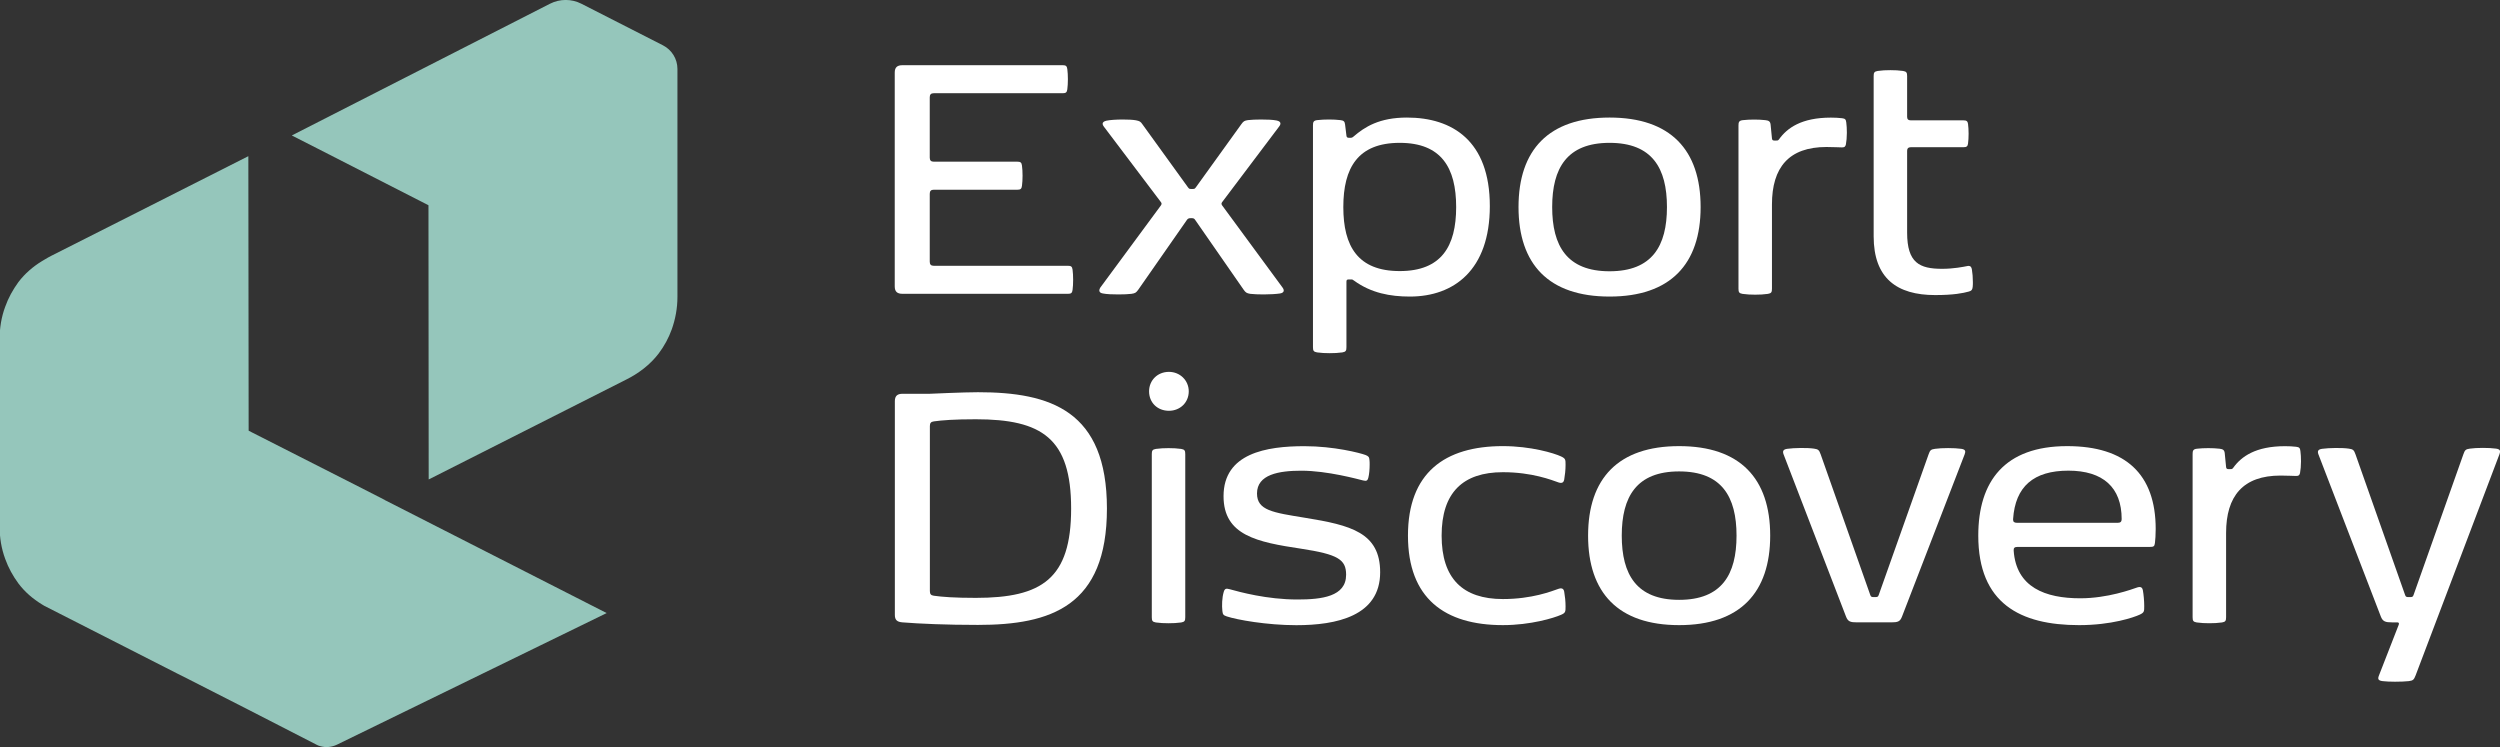 <?xml version="1.0" encoding="UTF-8" standalone="no"?>
<!-- Created with Inkscape (http://www.inkscape.org/) -->

<svg
   width="62.917mm"
   height="18.8mm"
   viewBox="0 0 62.917 18.8"
   version="1.1"
   id="svg1"
   xmlns="http://www.w3.org/2000/svg"
   xmlns:svg="http://www.w3.org/2000/svg">
  <rect x="0" y="0" width="62.917" height="18.8" fill="#333333" stroke="none"/>
  <defs
     id="defs1">
    <clipPath
       clipPathUnits="userSpaceOnUse"
       id="clipPath6">
      <path
         d="M 0,956.575 H 1600 V 0 H 0 Z"
         transform="translate(-387.408,-700.67)"
         id="path6" />
    </clipPath>
    <clipPath
       clipPathUnits="userSpaceOnUse"
       id="clipPath8">
      <path
         d="M 0,956.575 H 1600 V 0 H 0 Z"
         transform="translate(-393.757,-705.372)"
         id="path8" />
    </clipPath>
    <clipPath
       clipPathUnits="userSpaceOnUse"
       id="clipPath10">
      <path
         d="M 0,956.575 H 1600 V 0 H 0 Z"
         transform="translate(-414.771,-705.137)"
         id="path10" />
    </clipPath>
    <clipPath
       clipPathUnits="userSpaceOnUse"
       id="clipPath12">
      <path
         d="M 0,956.575 H 1600 V 0 H 0 Z"
         transform="translate(-429.81,-705.137)"
         id="path12" />
    </clipPath>
    <clipPath
       clipPathUnits="userSpaceOnUse"
       id="clipPath14">
      <path
         d="M 0,956.575 H 1600 V 0 H 0 Z"
         transform="translate(-441.505,-711.517)"
         id="path14" />
    </clipPath>
    <clipPath
       clipPathUnits="userSpaceOnUse"
       id="clipPath16">
      <path
         d="M 0,956.575 H 1600 V 0 H 0 Z"
         transform="translate(-447.207,-711.323)"
         id="path16" />
    </clipPath>
    <clipPath
       clipPathUnits="userSpaceOnUse"
       id="clipPath18">
      <path
         d="M 0,956.575 H 1600 V 0 H 0 Z"
         transform="translate(-377.227,-677.744)"
         id="path18" />
    </clipPath>
    <clipPath
       clipPathUnits="userSpaceOnUse"
       id="clipPath20">
      <path
         d="M 0,956.575 H 1600 V 0 H 0 Z"
         transform="translate(-393.06,-687.51)"
         id="path20" />
    </clipPath>
    <clipPath
       clipPathUnits="userSpaceOnUse"
       id="clipPath22">
      <path
         d="M 0,956.575 H 1600 V 0 H 0 Z"
         transform="translate(-403.728,-686.331)"
         id="path22" />
    </clipPath>
    <clipPath
       clipPathUnits="userSpaceOnUse"
       id="clipPath24">
      <path
         d="M 0,956.575 H 1600 V 0 H 0 Z"
         transform="translate(-413.735,-681.698)"
         id="path24" />
    </clipPath>
    <clipPath
       clipPathUnits="userSpaceOnUse"
       id="clipPath26">
      <path
         d="M 0,956.575 H 1600 V 0 H 0 Z"
         transform="translate(-434.775,-681.698)"
         id="path26" />
    </clipPath>
    <clipPath
       clipPathUnits="userSpaceOnUse"
       id="clipPath28">
      <path
         d="M 0,956.575 H 1600 V 0 H 0 Z"
         transform="translate(-446.582,-675.927)"
         id="path28" />
    </clipPath>
    <clipPath
       clipPathUnits="userSpaceOnUse"
       id="clipPath30">
      <path
         d="M 0,956.575 H 1600 V 0 H 0 Z"
         transform="translate(-454.504,-682.835)"
         id="path30" />
    </clipPath>
    <clipPath
       clipPathUnits="userSpaceOnUse"
       id="clipPath32">
      <path
         d="M 0,956.575 H 1600 V 0 H 0 Z"
         transform="translate(-473.903,-688.079)"
         id="path32" />
    </clipPath>
    <clipPath
       clipPathUnits="userSpaceOnUse"
       id="clipPath34">
      <path
         d="M 0,956.575 H 1600 V 0 H 0 Z"
         transform="translate(-481.528,-675.511)"
         id="path34" />
    </clipPath>
    <clipPath
       clipPathUnits="userSpaceOnUse"
       id="clipPath36">
      <path
         d="M 0,956.575 H 1600 V 0 H 0 Z"
         transform="translate(-354.171,-676.172)"
         id="path36" />
    </clipPath>
    <clipPath
       clipPathUnits="userSpaceOnUse"
       id="clipPath38">
      <path
         d="M 0,956.575 H 1600 V 0 H 0 Z"
         transform="translate(-358.187,-716.674)"
         id="path38" />
    </clipPath>
  </defs>
  <g
     id="layer1"
     transform="translate(-55.033,-102.923)">
    <path
       id="path5"
       d="M 0,0 C 0.028,-0.208 0.041,-0.458 0.041,-0.721 0.041,-0.985 0.028,-1.234 0,-1.443 -0.028,-1.664 -0.111,-1.72 -0.319,-1.72 h -11.805 c -0.36,0 -0.554,0.139 -0.554,0.527 v 15.244 c 0,0.389 0.194,0.527 0.554,0.527 h 11.431 c 0.207,0 0.291,-0.055 0.319,-0.277 0.027,-0.208 0.041,-0.458 0.041,-0.721 0,-0.264 -0.014,-0.513 -0.041,-0.721 -0.028,-0.222 -0.112,-0.278 -0.319,-0.278 h -9.198 c -0.207,0 -0.291,-0.097 -0.291,-0.291 v -4.3 c 0,-0.194 0.084,-0.291 0.291,-0.291 h 5.966 c 0.207,0 0.291,-0.056 0.318,-0.278 C -3.579,7.213 -3.565,6.963 -3.565,6.7 -3.565,6.436 -3.579,6.187 -3.607,5.979 -3.634,5.757 -3.718,5.701 -3.925,5.701 h -5.966 c -0.207,0 -0.291,-0.097 -0.291,-0.291 V 0.569 c 0,-0.195 0.084,-0.292 0.291,-0.292 h 9.572 C -0.111,0.277 -0.028,0.222 0,0"
       style="fill:#ffffff;fill-opacity:1;fill-rule:nonzero;stroke:none"
       transform="matrix(0.353,0,0,-0.353,82.026,109.71)"
       clip-path="url(#clipPath6)" />
    <path
       id="path7"
       d="M 0,0 C 0,0.041 -0.014,0.069 -0.042,0.111 L -4.12,5.507 c -0.055,0.069 -0.083,0.138 -0.083,0.194 0,0.097 0.083,0.18 0.278,0.222 0.263,0.055 0.707,0.083 1.151,0.083 0.361,0 0.721,-0.014 0.943,-0.055 0.263,-0.056 0.333,-0.084 0.471,-0.292 L 1.887,1.165 C 1.97,1.054 1.998,1.054 2.136,1.054 h 0.055 c 0.139,0 0.167,0 0.25,0.111 l 3.246,4.508 c 0.153,0.208 0.208,0.25 0.472,0.291 0.235,0.028 0.582,0.042 0.929,0.042 0.43,0 0.846,-0.014 1.11,-0.069 C 8.392,5.895 8.475,5.826 8.475,5.715 8.475,5.659 8.448,5.59 8.392,5.521 L 4.314,0.111 C 4.286,0.069 4.272,0.041 4.272,0 c 0,-0.028 0.014,-0.069 0.042,-0.111 l 4.314,-5.868 c 0.055,-0.069 0.083,-0.138 0.083,-0.208 0,-0.097 -0.083,-0.18 -0.263,-0.208 -0.278,-0.041 -0.722,-0.069 -1.166,-0.069 -0.36,0 -0.721,0.014 -0.957,0.042 -0.263,0.041 -0.333,0.097 -0.472,0.291 L 2.386,-1.138 C 2.33,-1.054 2.275,-1.027 2.136,-1.027 H 2.081 c -0.139,0 -0.194,-0.027 -0.264,-0.111 l -3.481,-4.993 c -0.153,-0.208 -0.208,-0.25 -0.486,-0.291 -0.222,-0.028 -0.569,-0.042 -0.93,-0.042 -0.415,0 -0.832,0.014 -1.109,0.069 -0.181,0.028 -0.25,0.111 -0.25,0.222 0,0.056 0.028,0.125 0.069,0.194 l 4.328,5.868 C -0.014,-0.069 0,-0.028 0,0"
       style="fill:#ffffff;fill-opacity:1;fill-rule:nonzero;stroke:none"
       transform="matrix(0.353,0,0,-0.353,84.266,108.051)"
       clip-path="url(#clipPath8)" />
    <path
       id="path9"
       d="m 0,0 c 0,2.802 -1.054,4.578 -4.023,4.578 -2.982,0 -4.022,-1.776 -4.022,-4.578 0,-2.802 1.04,-4.564 4.022,-4.564 C -1.054,-4.564 0,-2.802 0,0 m -9.918,-10.362 c -0.249,0.042 -0.291,0.125 -0.291,0.375 V 5.812 c 0,0.236 0.027,0.361 0.319,0.388 0.236,0.028 0.541,0.042 0.832,0.042 0.292,0 0.527,-0.014 0.791,-0.042 0.235,-0.027 0.319,-0.083 0.346,-0.305 L -7.823,5.091 C -7.81,4.966 -7.754,4.938 -7.63,4.938 h 0.056 c 0.111,0 0.153,0 0.25,0.083 0.804,0.694 1.845,1.36 3.814,1.36 3.232,0 5.91,-1.651 5.91,-6.312 0,-4.549 -2.552,-6.45 -5.701,-6.45 -1.401,0 -2.761,0.25 -3.981,1.138 -0.111,0.083 -0.111,0.083 -0.222,0.083 h -0.139 c -0.139,0 -0.18,-0.028 -0.18,-0.167 v -4.66 c 0,-0.25 -0.042,-0.333 -0.291,-0.375 -0.292,-0.042 -0.583,-0.055 -0.902,-0.055 -0.319,0 -0.61,0.013 -0.902,0.055"
       style="fill:#ffffff;fill-opacity:1;fill-rule:nonzero;stroke:none"
       transform="matrix(0.353,0,0,-0.353,91.68,108.134)"
       clip-path="url(#clipPath10)" />
    <path
       id="path11"
       d="M 0,0 C 0,2.774 -1.054,4.578 -4.092,4.578 -7.13,4.578 -8.183,2.774 -8.183,0 c 0,-2.774 1.053,-4.578 4.091,-4.578 C -1.054,-4.578 0,-2.774 0,0 m -10.583,0 c 0,4.078 2.15,6.381 6.491,6.381 C 0.25,6.381 2.4,4.078 2.4,0 c 0,-4.064 -2.15,-6.381 -6.492,-6.381 -4.341,0 -6.491,2.303 -6.491,6.381"
       style="fill:#ffffff;fill-opacity:1;fill-rule:nonzero;stroke:none"
       transform="matrix(0.353,0,0,-0.353,96.985,108.134)"
       clip-path="url(#clipPath12)" />
    <path
       id="path13"
       d="m 0,0 c 0.292,0 0.541,-0.014 0.791,-0.042 0.236,-0.027 0.278,-0.097 0.305,-0.305 0.028,-0.18 0.042,-0.485 0.042,-0.735 0,-0.305 -0.028,-0.624 -0.069,-0.832 -0.042,-0.153 -0.084,-0.209 -0.278,-0.209 -0.25,0 -0.582,0.028 -1.11,0.028 -2.677,0 -3.883,-1.456 -3.883,-4.091 v -6.007 c 0,-0.249 -0.042,-0.333 -0.292,-0.374 -0.291,-0.042 -0.583,-0.056 -0.902,-0.056 -0.319,0 -0.61,0.014 -0.901,0.056 -0.25,0.041 -0.292,0.125 -0.292,0.374 v 11.624 c 0,0.236 0.028,0.361 0.32,0.389 0.236,0.027 0.512,0.041 0.804,0.041 0.292,0 0.527,-0.014 0.791,-0.041 0.235,-0.028 0.346,-0.084 0.374,-0.305 l 0.098,-0.999 c 0.013,-0.125 0.069,-0.153 0.193,-0.153 h 0.056 c 0.111,0 0.181,-0.014 0.25,0.083 C -3.121,-0.735 -2.094,0 0,0"
       style="fill:#ffffff;fill-opacity:1;fill-rule:nonzero;stroke:none"
       transform="matrix(0.353,0,0,-0.353,101.111,105.883)"
       clip-path="url(#clipPath14)" />
    <path
       id="path15"
       d="M 0,0 H 3.76 C 3.967,0 4.051,-0.056 4.079,-0.25 4.106,-0.444 4.12,-0.707 4.12,-0.957 4.12,-1.207 4.106,-1.47 4.079,-1.664 4.051,-1.859 3.967,-1.914 3.76,-1.914 H 0 c -0.18,0 -0.263,-0.097 -0.263,-0.25 v -5.84 c 0,-2.163 0.887,-2.58 2.496,-2.58 0.819,0 1.499,0.139 1.79,0.195 0.041,0.013 0.069,0.013 0.097,0.013 0.153,0 0.208,-0.097 0.236,-0.263 0.041,-0.236 0.069,-0.569 0.069,-0.888 0,-0.111 0,-0.236 -0.013,-0.347 -0.028,-0.222 -0.084,-0.277 -0.278,-0.332 -0.402,-0.111 -1.068,-0.25 -2.4,-0.25 -2.719,0 -4.383,1.193 -4.383,4.189 V 3.149 c 0,0.249 0.041,0.333 0.291,0.374 0.291,0.042 0.583,0.056 0.902,0.056 0.319,0 0.61,-0.014 0.901,-0.056 0.25,-0.041 0.292,-0.125 0.292,-0.374 V 0.25 C -0.263,0.083 -0.18,0 0,0"
       style="fill:#ffffff;fill-opacity:1;fill-rule:nonzero;stroke:none"
       transform="matrix(0.353,0,0,-0.353,103.122,105.952)"
       clip-path="url(#clipPath16)" />
    <path
       id="path17"
       d="m 0,0 c 0,-0.208 0.07,-0.305 0.278,-0.333 0.582,-0.083 1.47,-0.153 2.996,-0.153 4.716,0 6.797,1.36 6.797,6.367 0,5.008 -2.081,6.367 -6.797,6.367 -1.526,0 -2.414,-0.069 -2.996,-0.152 C 0.07,12.068 0,11.971 0,11.763 Z m 12.623,5.881 c 0,-6.977 -4.009,-8.295 -9.197,-8.295 -2.247,0 -4.175,0.084 -5.368,0.181 -0.36,0.027 -0.555,0.139 -0.555,0.527 v 15.244 c 0,0.389 0.195,0.527 0.555,0.527 H 0 c 0,0 2.428,0.111 3.426,0.111 5.188,0 9.197,-1.317 9.197,-8.295"
       style="fill:#ffffff;fill-opacity:1;fill-rule:nonzero;stroke:none"
       transform="matrix(0.353,0,0,-0.353,78.435,117.798)"
       clip-path="url(#clipPath18)" />
    <path
       id="path19"
       d="M 0,0 C 0,0.25 0.042,0.333 0.292,0.375 0.583,0.416 0.874,0.43 1.193,0.43 1.512,0.43 1.803,0.416 2.094,0.375 2.344,0.333 2.386,0.25 2.386,0 v -11.624 c 0,-0.25 -0.042,-0.333 -0.292,-0.375 -0.291,-0.041 -0.582,-0.055 -0.901,-0.055 -0.319,0 -0.61,0.014 -0.901,0.055 C 0.042,-11.957 0,-11.874 0,-11.624 Z m 1.221,3.093 c -0.819,0 -1.415,0.583 -1.415,1.387 0,0.777 0.596,1.388 1.415,1.388 0.791,0 1.414,-0.611 1.414,-1.388 0,-0.804 -0.623,-1.387 -1.414,-1.387"
       style="fill:#ffffff;fill-opacity:1;fill-rule:nonzero;stroke:none"
       transform="matrix(0.353,0,0,-0.353,84.02,114.353)"
       clip-path="url(#clipPath20)" />
    <path
       id="path21"
       d="m 0,0 c -1.595,0 -3.162,-0.264 -3.162,-1.623 0,-1.207 1.123,-1.36 3.426,-1.734 3.259,-0.527 5.354,-1.054 5.354,-3.884 0,-3.135 -3.135,-3.773 -5.978,-3.773 -2.109,0 -4.245,0.389 -4.952,0.624 -0.25,0.084 -0.291,0.139 -0.319,0.389 -0.042,0.374 -0.028,0.943 0.097,1.359 0.069,0.236 0.166,0.264 0.416,0.194 0.707,-0.194 2.636,-0.735 4.841,-0.735 1.734,0 3.468,0.208 3.468,1.762 0,1.096 -0.583,1.456 -3.205,1.859 -3.135,0.471 -5.534,0.943 -5.534,3.745 0,3.065 3.066,3.565 5.757,3.565 2.135,0 3.981,-0.486 4.355,-0.625 C 4.785,1.04 4.841,0.971 4.855,0.763 4.869,0.666 4.869,0.555 4.869,0.444 4.869,0.111 4.841,-0.25 4.772,-0.513 4.731,-0.666 4.675,-0.721 4.564,-0.721 4.522,-0.721 4.467,-0.708 4.397,-0.694 4.051,-0.61 1.859,0 0,0"
       style="fill:#ffffff;fill-opacity:1;fill-rule:nonzero;stroke:none"
       transform="matrix(0.353,0,0,-0.353,87.784,114.769)"
       clip-path="url(#clipPath22)" />
    <path
       id="path23"
       d="m 0,0 c 0,-3.065 1.511,-4.522 4.369,-4.522 2.081,0 3.468,0.555 3.981,0.735 0.056,0.014 0.111,0.028 0.152,0.028 0.126,0 0.209,-0.069 0.237,-0.236 0.055,-0.305 0.097,-0.693 0.097,-1.04 0,-0.389 0,-0.472 -0.319,-0.61 -0.5,-0.223 -2.165,-0.736 -4.148,-0.736 -4.161,0 -6.769,1.915 -6.769,6.381 0,4.467 2.608,6.381 6.769,6.381 1.983,0 3.648,-0.5 4.148,-0.736 C 8.836,5.493 8.836,5.424 8.836,5.035 8.836,4.688 8.794,4.3 8.739,3.995 8.711,3.828 8.628,3.759 8.502,3.759 8.461,3.759 8.406,3.773 8.35,3.787 7.837,3.967 6.45,4.522 4.369,4.522 1.511,4.522 0,3.065 0,0"
       style="fill:#ffffff;fill-opacity:1;fill-rule:nonzero;stroke:none"
       transform="matrix(0.353,0,0,-0.353,91.314,116.403)"
       clip-path="url(#clipPath24)" />
    <path
       id="path25"
       d="M 0,0 C 0,2.774 -1.054,4.578 -4.092,4.578 -7.13,4.578 -8.183,2.774 -8.183,0 c 0,-2.774 1.053,-4.578 4.091,-4.578 C -1.054,-4.578 0,-2.774 0,0 m -10.583,0 c 0,4.078 2.15,6.381 6.491,6.381 C 0.25,6.381 2.4,4.078 2.4,0 c 0,-4.064 -2.15,-6.381 -6.492,-6.381 -4.341,0 -6.491,2.303 -6.491,6.381"
       style="fill:#ffffff;fill-opacity:1;fill-rule:nonzero;stroke:none"
       transform="matrix(0.353,0,0,-0.353,98.736,116.403)"
       clip-path="url(#clipPath26)" />
    <path
       id="path27"
       d="m 0,0 c -0.139,-0.361 -0.292,-0.416 -0.777,-0.416 h -2.427 c -0.486,0 -0.652,0.055 -0.791,0.416 l -4.453,11.569 c -0.083,0.235 -0.014,0.346 0.264,0.388 0.485,0.069 1.442,0.083 1.9,0.014 0.305,-0.042 0.374,-0.097 0.486,-0.416 L -2.261,1.526 C -2.22,1.401 -2.15,1.387 -2.04,1.387 h 0.153 c 0.111,0 0.181,0.014 0.222,0.139 l 3.551,10.015 c 0.111,0.319 0.166,0.374 0.472,0.416 0.458,0.069 1.387,0.069 1.859,0 0.305,-0.042 0.332,-0.166 0.25,-0.388 z"
       style="fill:#ffffff;fill-opacity:1;fill-rule:nonzero;stroke:none"
       transform="matrix(0.353,0,0,-0.353,102.901,118.439)"
       clip-path="url(#clipPath28)" />
    <path
       id="path29"
       d="m 0,0 c 0,-0.152 0.083,-0.222 0.278,-0.222 h 7.185 c 0.194,0 0.278,0.084 0.278,0.264 0,2.261 -1.332,3.454 -3.801,3.454 C 1.471,3.496 0.153,2.372 0,0.042 Z m 0.042,-2.206 c 0.18,-2.621 2.261,-3.398 4.744,-3.398 1.956,0 3.676,0.638 4.078,0.777 0.055,0.014 0.111,0.028 0.152,0.028 0.126,0 0.209,-0.07 0.237,-0.236 0.054,-0.305 0.096,-0.749 0.096,-1.124 0,-0.388 0,-0.457 -0.318,-0.61 -0.417,-0.194 -2.012,-0.749 -4.328,-0.749 -4.203,0 -7.185,1.554 -7.185,6.381 0,3.884 1.886,6.381 6.338,6.381 4.162,0 6.311,-1.998 6.311,-5.91 0,-0.416 -0.027,-0.776 -0.054,-0.998 -0.028,-0.25 -0.111,-0.278 -0.361,-0.278 H 0.305 c -0.194,0 -0.277,-0.069 -0.263,-0.264"
       style="fill:#ffffff;fill-opacity:1;fill-rule:nonzero;stroke:none"
       transform="matrix(0.353,0,0,-0.353,105.696,116.002)"
       clip-path="url(#clipPath30)" />
    <path
       id="path31"
       d="m 0,0 c 0.292,0 0.541,-0.014 0.791,-0.042 0.236,-0.027 0.278,-0.097 0.305,-0.305 0.028,-0.18 0.042,-0.485 0.042,-0.735 0,-0.305 -0.028,-0.624 -0.069,-0.832 -0.042,-0.153 -0.084,-0.209 -0.278,-0.209 -0.25,0 -0.582,0.028 -1.11,0.028 -2.677,0 -3.883,-1.456 -3.883,-4.092 v -6.006 c 0,-0.249 -0.042,-0.333 -0.292,-0.374 -0.291,-0.042 -0.583,-0.056 -0.902,-0.056 -0.319,0 -0.61,0.014 -0.901,0.056 -0.25,0.041 -0.292,0.125 -0.292,0.374 v 11.624 c 0,0.236 0.028,0.361 0.32,0.389 0.236,0.027 0.512,0.041 0.804,0.041 0.292,0 0.527,-0.014 0.791,-0.041 0.235,-0.028 0.346,-0.084 0.374,-0.306 l 0.098,-0.998 c 0.013,-0.125 0.069,-0.153 0.193,-0.153 h 0.056 c 0.111,0 0.181,-0.014 0.25,0.083 C -3.121,-0.735 -2.094,0 0,0"
       style="fill:#ffffff;fill-opacity:1;fill-rule:nonzero;stroke:none"
       transform="matrix(0.353,0,0,-0.353,112.54,114.152)"
       clip-path="url(#clipPath32)" />
    <path
       id="path33"
       d="m 0,0 c -0.458,0 -0.652,0.056 -0.791,0.416 l -4.452,11.569 c -0.084,0.235 -0.014,0.346 0.263,0.388 0.486,0.069 1.443,0.083 1.9,0.014 0.306,-0.042 0.375,-0.097 0.486,-0.416 L 0.943,1.942 C 0.985,1.817 1.054,1.803 1.165,1.803 h 0.153 c 0.111,0 0.18,0.014 0.221,0.139 L 5.09,11.971 c 0.111,0.319 0.167,0.374 0.472,0.416 0.458,0.069 1.387,0.069 1.859,0 0.305,-0.042 0.332,-0.167 0.25,-0.388 L 1.692,-3.773 C 1.567,-4.092 1.512,-4.148 1.207,-4.189 0.957,-4.217 0.61,-4.231 0.221,-4.231 c -0.332,0 -0.651,0.014 -0.887,0.042 -0.305,0.041 -0.361,0.139 -0.264,0.388 l 1.416,3.634 C 0.527,-0.055 0.486,0 0.374,0 Z"
       style="fill:#ffffff;fill-opacity:1;fill-rule:nonzero;stroke:none"
       transform="matrix(0.353,0,0,-0.353,115.23,118.586)"
       clip-path="url(#clipPath34)" />
    <path
       id="path35"
       d="m 0,0 -19.221,-9.378 c -0.377,-0.182 -0.808,-0.229 -1.206,-0.108 -0.087,0.02 -0.168,0.054 -0.249,0.095 -0.007,0 -0.007,0.006 -0.007,0.006 l -4.843,2.486 -4.258,2.17 -0.896,0.451 -9.419,4.797 c -0.047,0.027 -0.101,0.06 -0.155,0.094 -0.653,0.398 -1.226,0.889 -1.684,1.496 -0.397,0.539 -0.721,1.131 -0.943,1.751 -0.27,0.735 -0.398,1.496 -0.398,2.298 v 13.393 c 0,0.795 0.128,1.563 0.398,2.29 0.222,0.627 0.546,1.213 0.943,1.759 0.458,0.599 1.031,1.098 1.684,1.495 0.061,0.041 0.122,0.075 0.182,0.108 0.169,0.101 0.33,0.196 0.492,0.276 l 7.108,3.591 2.688,1.361 4.224,2.136 h 0.013 v -0.014 l 0.021,-19.537 v -0.013 l 0.289,-0.149 7.613,-3.867 1.805,-0.923 h 0.007 v -0.02 h 0.02 z"
       style="fill:#95c6bb;fill-opacity:1;fill-rule:nonzero;stroke:none"
       transform="matrix(0.353,0,0,-0.353,70.301,118.352)"
       clip-path="url(#clipPath36)" />
    <path
       id="path37"
       d="m 0,0 c 0.632,-0.323 1.031,-0.973 1.031,-1.682 v -16.259 c 0,-0.797 -0.144,-1.562 -0.399,-2.294 -0.223,-0.622 -0.542,-1.211 -0.94,-1.737 -0.621,-0.813 -1.45,-1.434 -2.358,-1.88 l -14.022,-7.091 h -0.016 v 0.016 l -0.015,19.519 -0.016,0.016 -7.888,4.031 -1.816,0.924 -0.016,0.016 18.401,9.388 c 0.702,0.358 1.533,0.358 2.236,0 z"
       style="fill:#95c6bb;fill-opacity:1;fill-rule:nonzero;stroke:none"
       transform="matrix(0.353,0,0,-0.353,71.718,104.064)"
       clip-path="url(#clipPath38)" />
  </g>
</svg>
